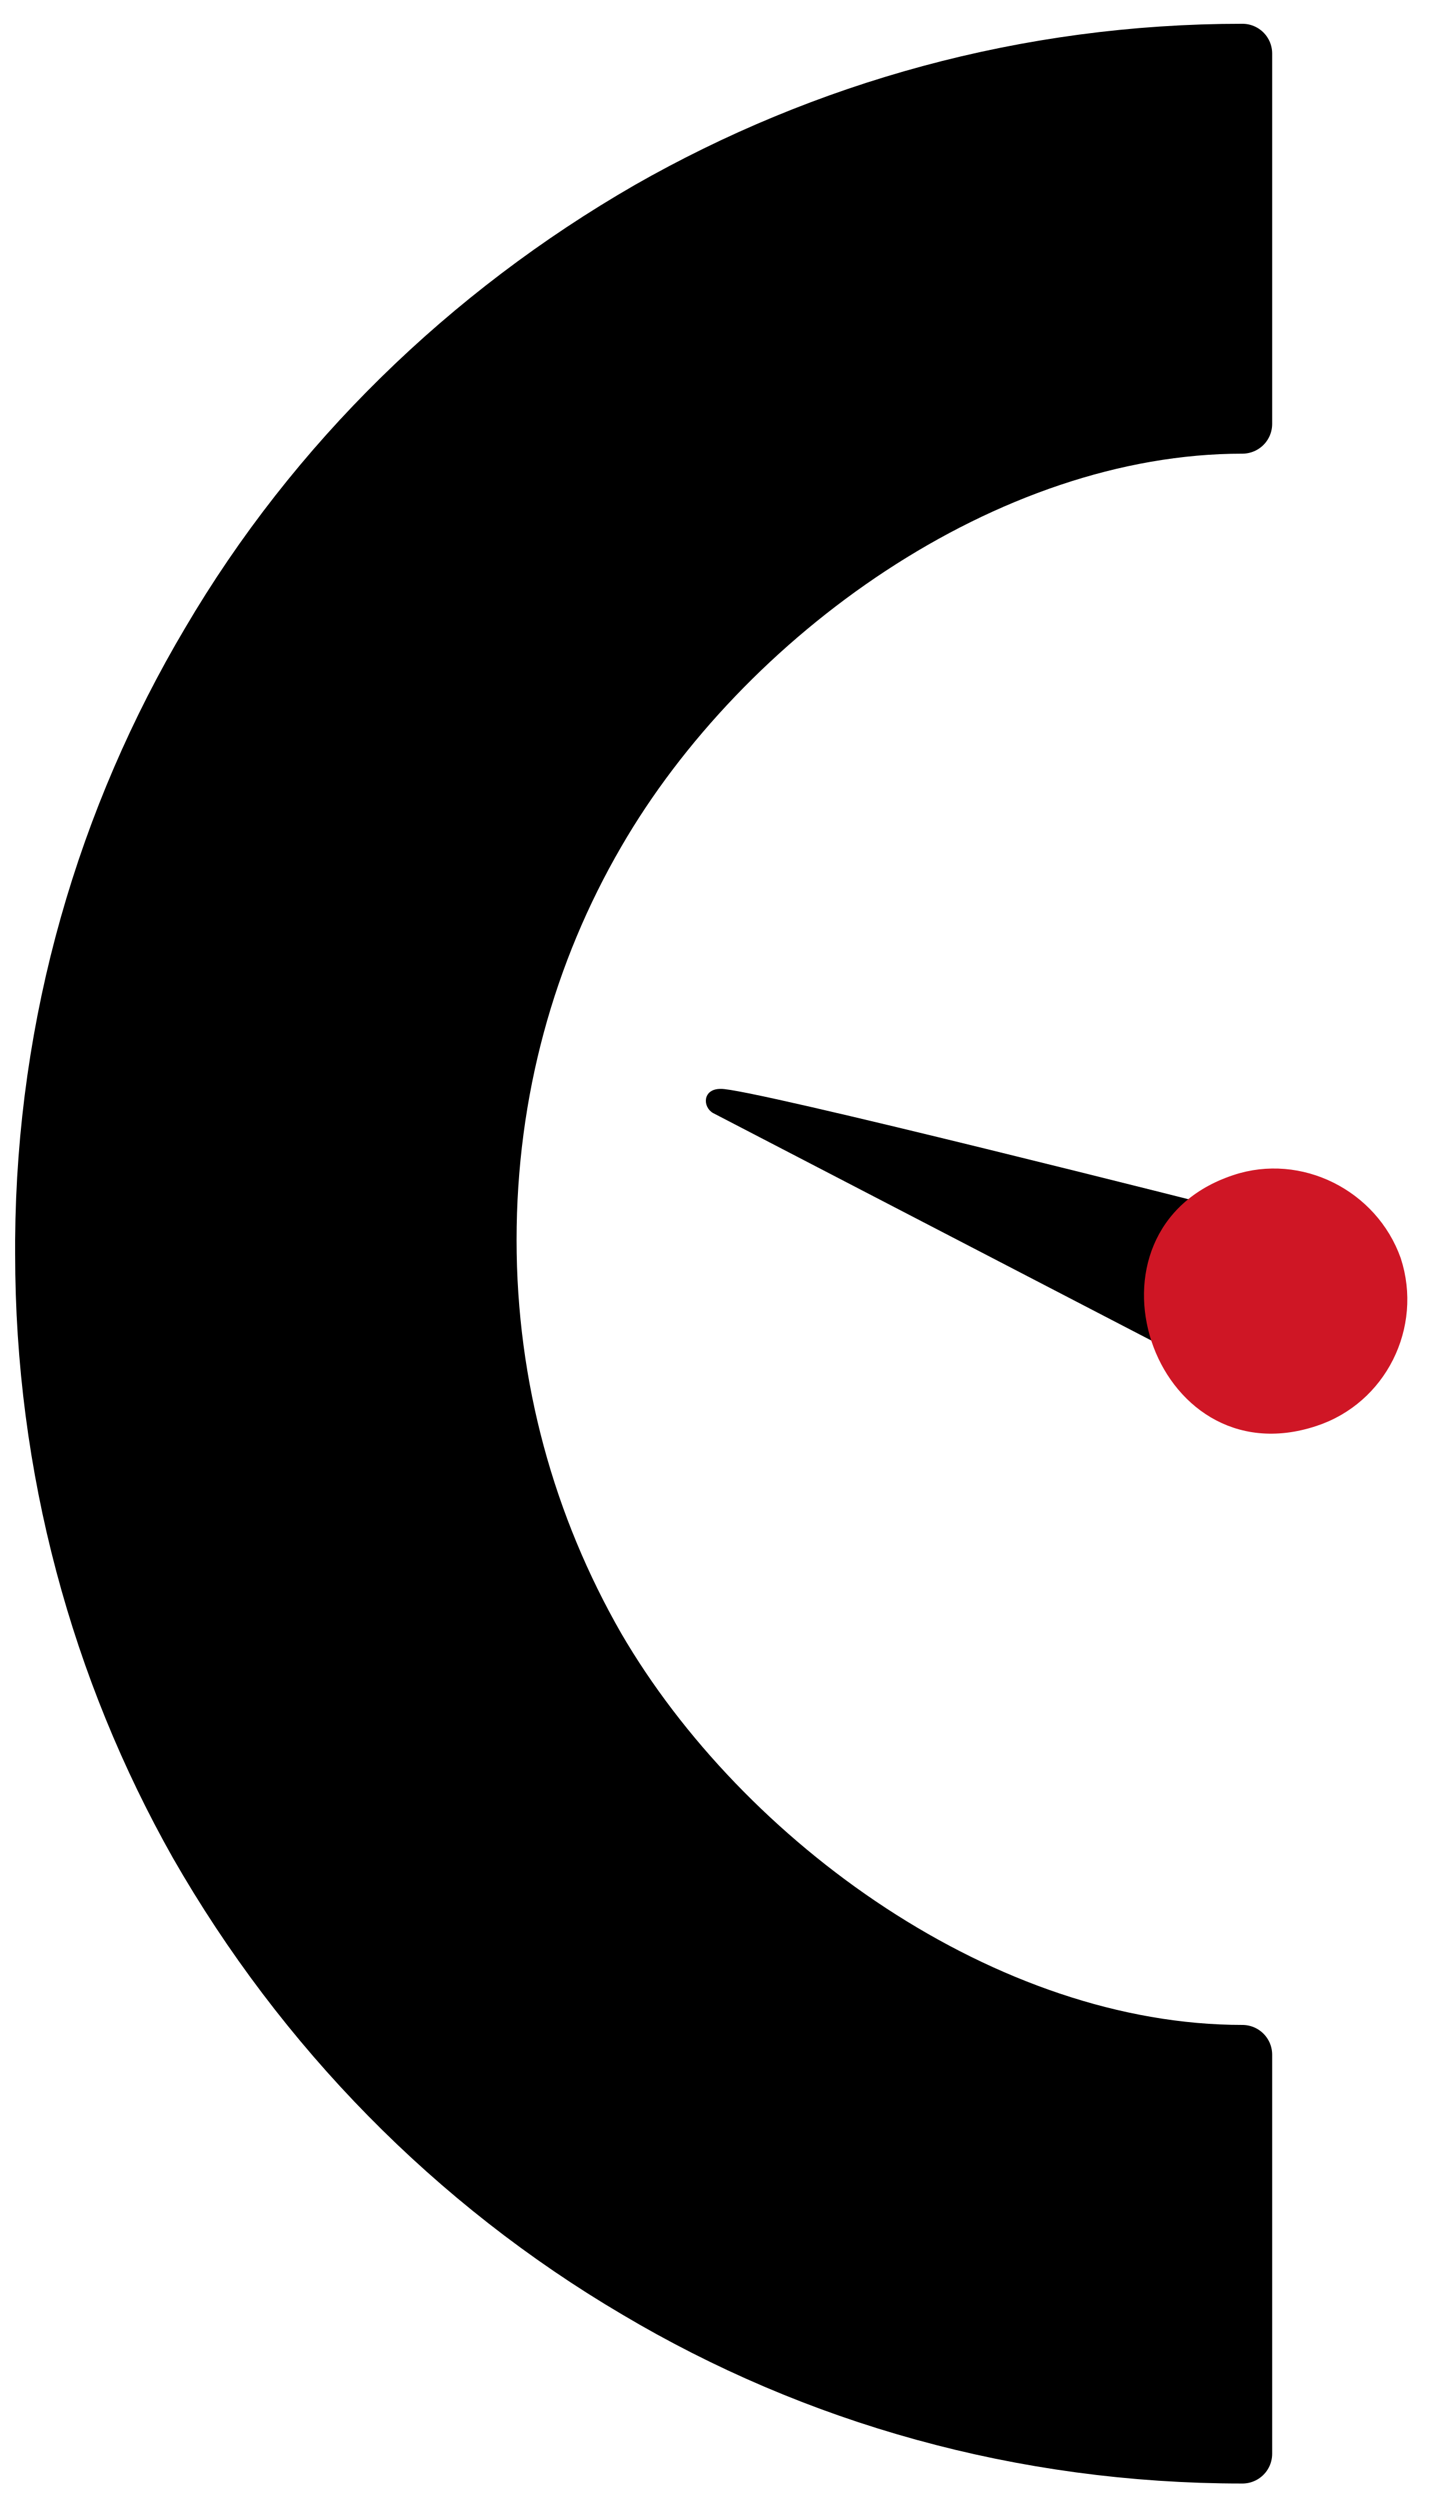 <?xml version="1.0" encoding="UTF-8"?> <svg xmlns="http://www.w3.org/2000/svg" width="29" height="50" viewBox="0 0 29 50" fill="none"><path d="M24.848 41.091V49.071C20.444 49.071 16.312 47.892 12.752 45.777C9.103 43.63 6.086 40.547 3.975 36.86C2.014 33.384 0.898 29.363 0.898 25.071C0.898 24.981 0.898 24.89 0.898 24.799C0.929 20.447 2.135 16.366 4.216 12.86C6.328 9.263 9.374 6.301 12.994 4.215C16.493 2.22 20.535 1.071 24.848 1.071V8.477C19.69 8.477 14.442 12.255 11.908 16.638C10.521 19.026 9.736 21.807 9.736 24.799C9.736 27.762 10.521 30.542 11.908 32.961C14.442 37.313 19.69 41.091 24.848 41.091Z" fill="black" stroke="black" stroke-width="1.191" stroke-miterlimit="10" stroke-linecap="round" stroke-linejoin="round"></path><path fill-rule="evenodd" clip-rule="evenodd" d="M23.581 27.096L14.261 22.259C14.049 22.138 14.049 21.776 14.411 21.776C14.954 21.745 24.606 24.194 24.606 24.194L23.732 27.156L23.581 27.096Z" fill="black"></path><path d="M24.667 23.5C21.379 24.588 23.038 29.606 26.326 28.518C27.714 28.064 28.468 26.553 28.015 25.162C27.533 23.802 26.024 23.047 24.667 23.5Z" fill="#CF1625"></path></svg> 